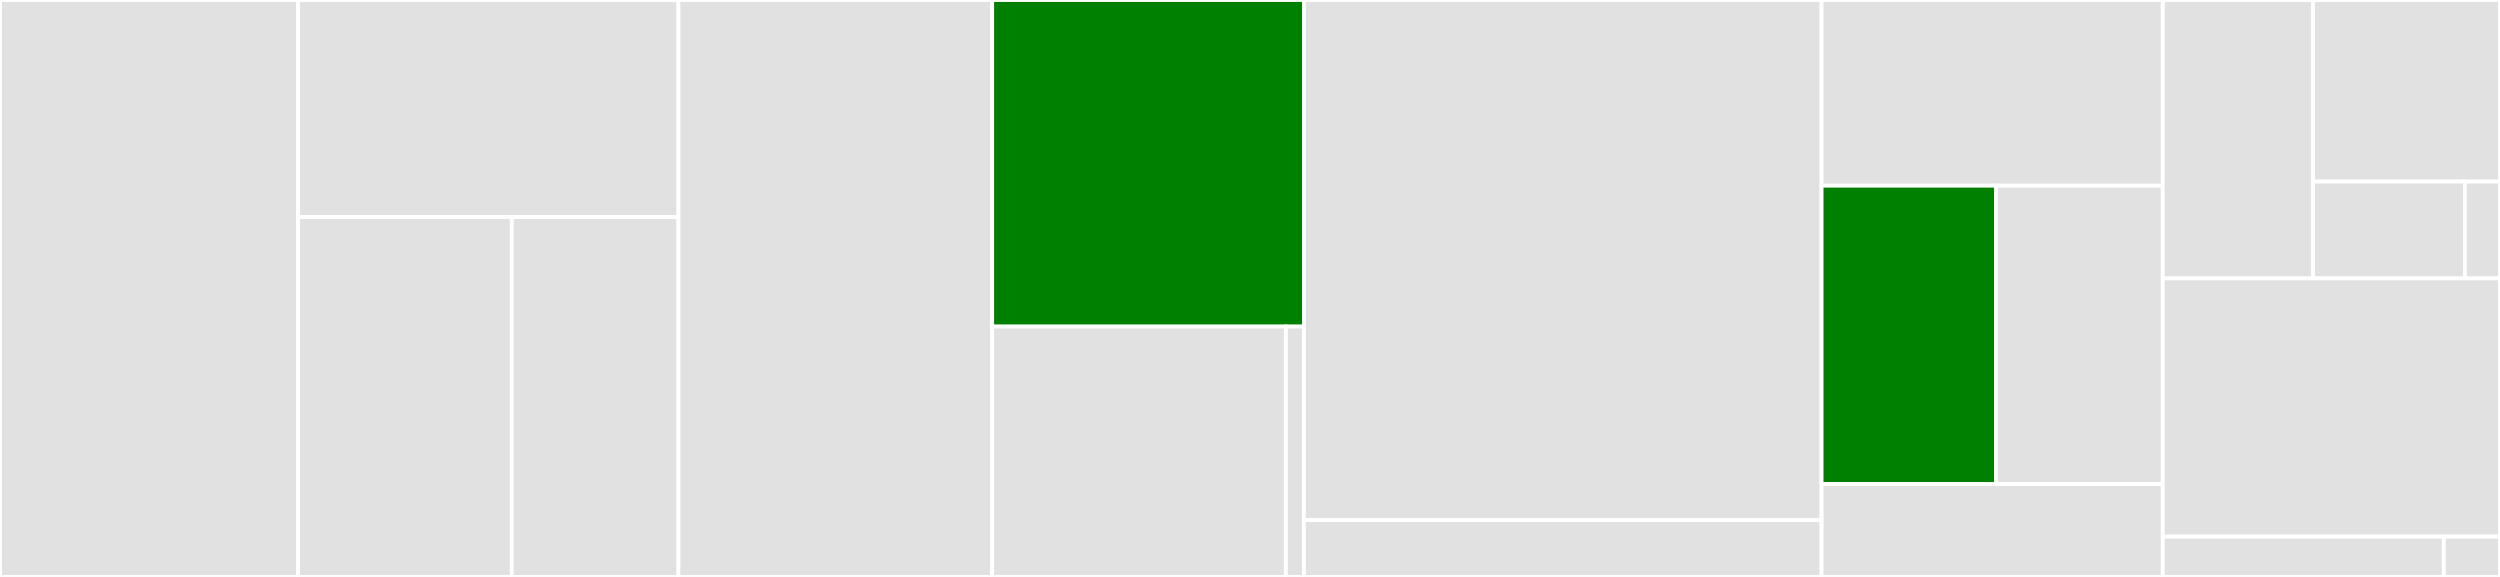 <svg baseProfile="full" width="650" height="150" viewBox="0 0 650 150" version="1.1"
xmlns="http://www.w3.org/2000/svg" xmlns:ev="http://www.w3.org/2001/xml-events"
xmlns:xlink="http://www.w3.org/1999/xlink">

<rect x="0" y="0" width="650" height="150" fill="#333333" stroke="none"/>

<style>rect.s{mask:url(#mask);}</style>
<defs>
  <pattern id="white" width="4" height="4" patternUnits="userSpaceOnUse" patternTransform="rotate(45)">
    <rect width="2" height="2" transform="translate(0,0)" fill="white"></rect>
  </pattern>
  <mask id="mask">
    <rect x="0" y="0" width="100%" height="100%" fill="url(#white)"></rect>
  </mask>
</defs>

<rect x="0" y="0" width="77.49" height="150.0" fill="#e1e1e1" stroke="white" stroke-width="1" class=" tooltipped" data-content="cli/parser.py"><title>cli/parser.py</title></rect>
<rect x="77.49" y="0" width="98.902" height="56.443" fill="#e1e1e1" stroke="white" stroke-width="1" class=" tooltipped" data-content="cli/run.py"><title>cli/run.py</title></rect>
<rect x="77.49" y="56.443" width="55.581" height="93.557" fill="#e1e1e1" stroke="white" stroke-width="1" class=" tooltipped" data-content="cli/workflow.py"><title>cli/workflow.py</title></rect>
<rect x="133.071" y="56.443" width="43.321" height="93.557" fill="#e1e1e1" stroke="white" stroke-width="1" class=" tooltipped" data-content="cli/version.py"><title>cli/version.py</title></rect>
<rect x="176.392" y="0" width="81.569" height="150.0" fill="#e1e1e1" stroke="white" stroke-width="1" class=" tooltipped" data-content="utils/vectors.py"><title>utils/vectors.py</title></rect>
<rect x="257.961" y="0" width="81.059" height="84.906" fill="green" stroke="white" stroke-width="1" class=" tooltipped" data-content="utils/images.py"><title>utils/images.py</title></rect>
<rect x="257.961" y="84.906" width="76.36" height="65.094" fill="#e1e1e1" stroke="white" stroke-width="1" class=" tooltipped" data-content="utils/bids.py"><title>utils/bids.py</title></rect>
<rect x="334.321" y="84.906" width="4.699" height="65.094" fill="#e1e1e1" stroke="white" stroke-width="1" class=" tooltipped" data-content="utils/misc.py"><title>utils/misc.py</title></rect>
<rect x="339.02" y="0" width="134.588" height="135.227" fill="#e1e1e1" stroke="white" stroke-width="1" class=" tooltipped" data-content="config/__init__.py"><title>config/__init__.py</title></rect>
<rect x="339.02" y="135.227" width="134.588" height="14.773" fill="#e1e1e1" stroke="white" stroke-width="1" class=" tooltipped" data-content="config/testing.py"><title>config/testing.py</title></rect>
<rect x="473.608" y="0" width="88.706" height="48.276" fill="#e1e1e1" stroke="white" stroke-width="1" class=" tooltipped" data-content="interfaces/reports.py"><title>interfaces/reports.py</title></rect>
<rect x="473.608" y="48.276" width="45.339" height="77.586" fill="green" stroke="white" stroke-width="1" class=" tooltipped" data-content="interfaces/images.py"><title>interfaces/images.py</title></rect>
<rect x="518.946" y="48.276" width="43.367" height="77.586" fill="#e1e1e1" stroke="white" stroke-width="1" class=" tooltipped" data-content="interfaces/vectors.py"><title>interfaces/vectors.py</title></rect>
<rect x="473.608" y="125.862" width="88.706" height="24.138" fill="#e1e1e1" stroke="white" stroke-width="1" class=" tooltipped" data-content="interfaces/__init__.py"><title>interfaces/__init__.py</title></rect>
<rect x="562.314" y="0" width="39.089" height="72.384" fill="#e1e1e1" stroke="white" stroke-width="1" class=" tooltipped" data-content="workflows/dwi/util.py"><title>workflows/dwi/util.py</title></rect>
<rect x="601.403" y="0" width="48.597" height="47.207" fill="#e1e1e1" stroke="white" stroke-width="1" class=" tooltipped" data-content="workflows/dwi/base.py"><title>workflows/dwi/base.py</title></rect>
<rect x="601.403" y="47.207" width="39.485" height="25.177" fill="#e1e1e1" stroke="white" stroke-width="1" class=" tooltipped" data-content="workflows/dwi/outputs.py"><title>workflows/dwi/outputs.py</title></rect>
<rect x="640.888" y="47.207" width="9.112" height="25.177" fill="#e1e1e1" stroke="white" stroke-width="1" class=" tooltipped" data-content="workflows/dwi/__init__.py"><title>workflows/dwi/__init__.py</title></rect>
<rect x="562.314" y="72.384" width="87.686" height="67.151" fill="#e1e1e1" stroke="white" stroke-width="1" class=" tooltipped" data-content="workflows/base.py"><title>workflows/base.py</title></rect>
<rect x="562.314" y="139.535" width="73.072" height="10.465" fill="#e1e1e1" stroke="white" stroke-width="1" class=" tooltipped" data-content="__about__.py"><title>__about__.py</title></rect>
<rect x="635.386" y="139.535" width="14.614" height="10.465" fill="#e1e1e1" stroke="white" stroke-width="1" class=" tooltipped" data-content="__init__.py"><title>__init__.py</title></rect>
</svg>